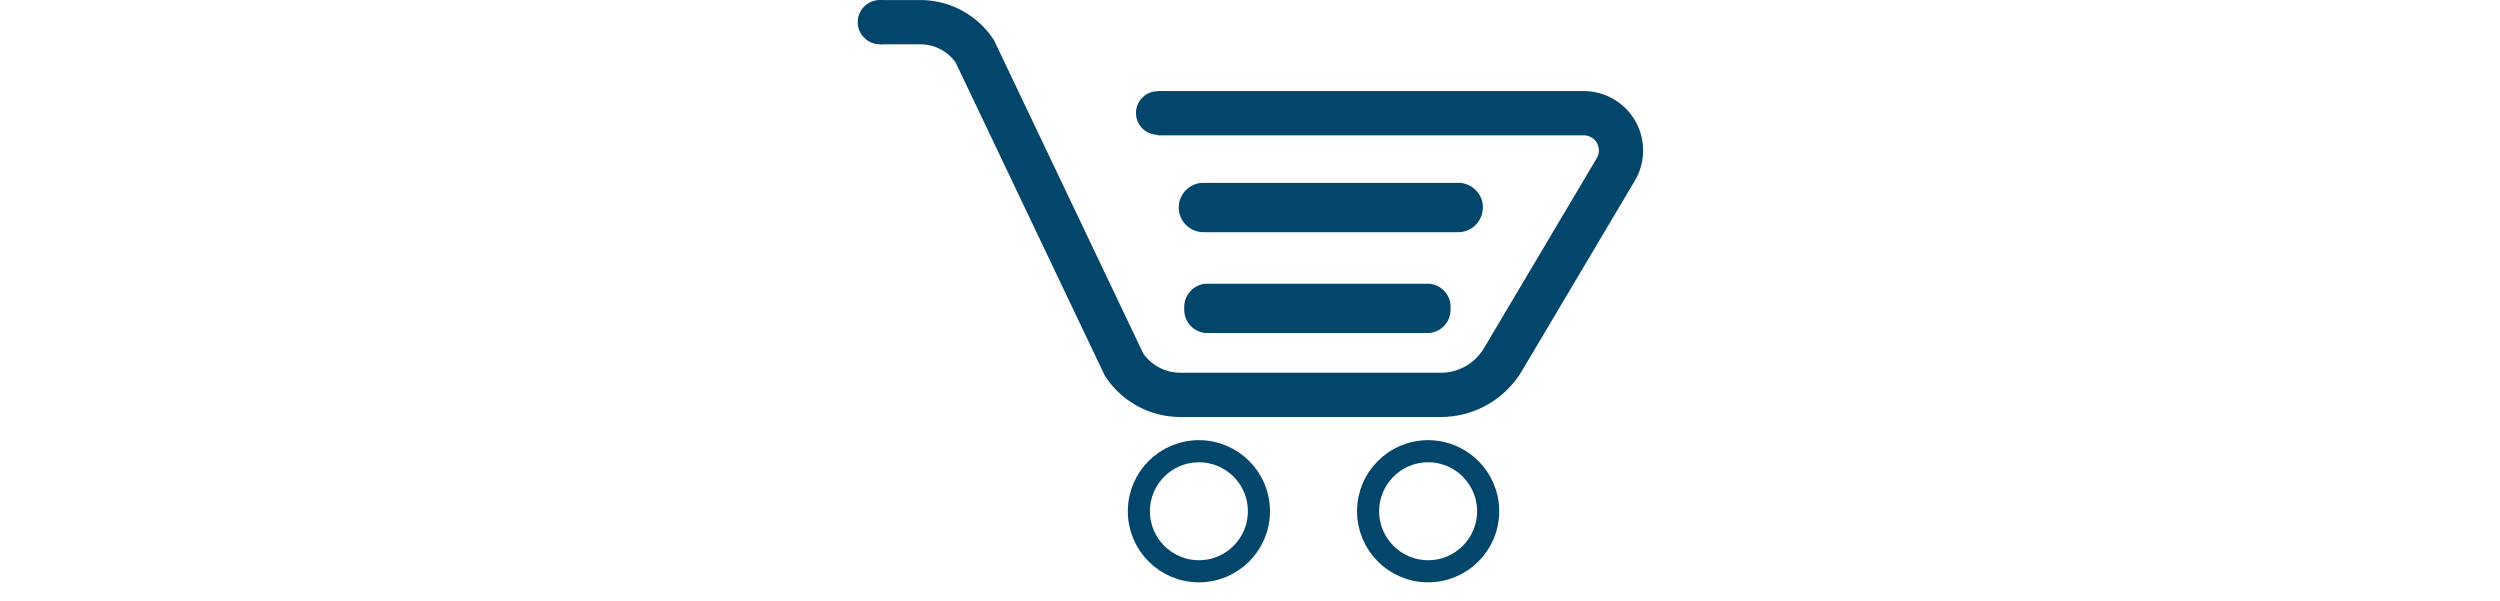 <svg id="Layer_1" data-name="Layer 1" xmlns="http://www.w3.org/2000/svg" viewBox="0 0 415.65 100"><title>Empty Shopping Cart</title><path d="M160.9,18.42h6.77a10.88,10.88,0,0,1,9,4.82l24.84,52.14a11.24,11.24,0,0,0,9.34,5h43.33a12,12,0,0,0,10.3-5.86l18.77-31.61a6.2,6.2,0,0,0-5.33-9.36H207.1" transform="translate(-14.61 -14.73)" style="fill:none;stroke:#03466c;stroke-miterlimit:10;stroke-width:7.355px"/><circle cx="199.33" cy="85" r="9.98" style="fill:none;stroke:#03466c;stroke-miterlimit:10;stroke-width:3.677px"/><circle cx="237.44" cy="85" r="9.98" style="fill:none;stroke:#03466c;stroke-miterlimit:10;stroke-width:3.677px"/><path d="M261.15,49.23a4.1,4.1,0,0,1-4.1,4.1H214.69a4.1,4.1,0,0,1-4.1-4.1h0a4.1,4.1,0,0,1,4.1-4.1h42.37a4.1,4.1,0,0,1,4.1,4.1h0Z" transform="translate(-14.61 -14.73)" style="fill:#03466c"/><path d="M255.77,66a3.87,3.87,0,0,1-3.59,4.1H215.1a3.87,3.87,0,0,1-3.59-4.1h0a3.87,3.87,0,0,1,3.59-4.1h37.09a3.87,3.87,0,0,1,3.59,4.1h0Z" transform="translate(-14.61 -14.73)" style="fill:#03466c"/><path d="M203.48,33.52a3.62,3.62,0,0,0,3.62,3.62h0a3.62,3.62,0,0,0,3.62-3.62h0a3.62,3.62,0,0,0-3.62-3.62h0a3.62,3.62,0,0,0-3.62,3.62h0Z" transform="translate(-14.61 -14.73)" style="fill:#03466c"/><path d="M157.22,18.41a3.68,3.68,0,0,0,3.68,3.68h0a3.68,3.68,0,0,0,3.68-3.68h0a3.68,3.68,0,0,0-3.68-3.68h0a3.68,3.68,0,0,0-3.68,3.68h0Z" transform="translate(-14.61 -14.73)" style="fill:#03466c"/></svg>